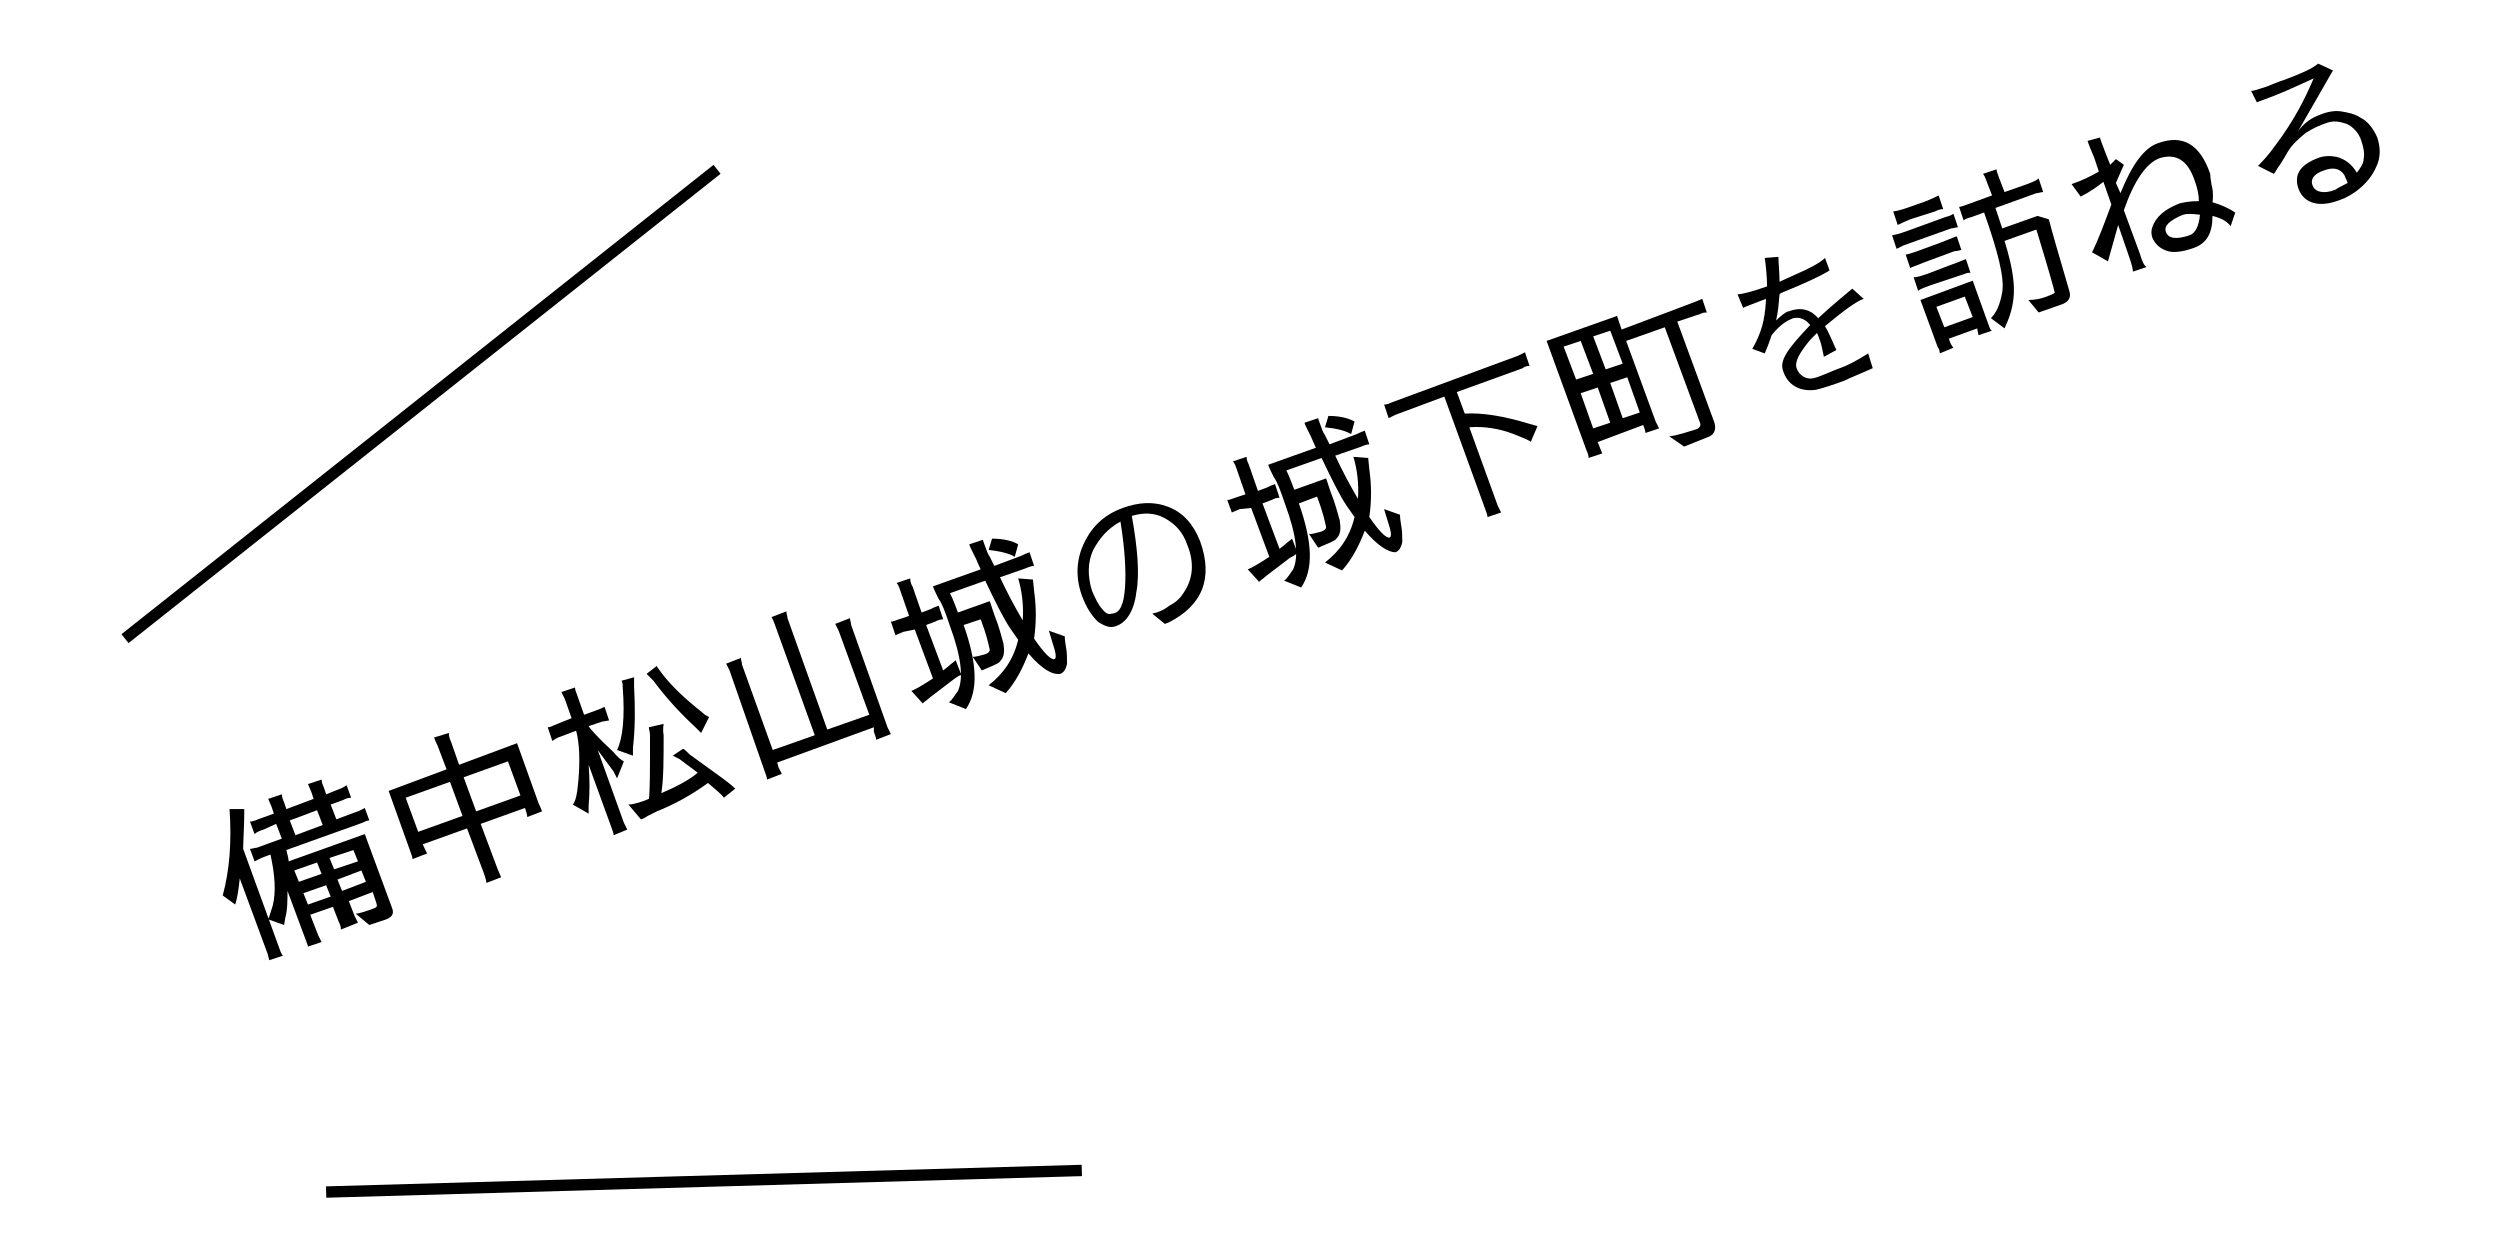 <?xml version="1.0" encoding="utf-8"?>
<!-- Generator: Adobe Illustrator 22.1.0, SVG Export Plug-In . SVG Version: 6.00 Build 0)  -->
<svg version="1.1" id="レイヤー_1" xmlns="http://www.w3.org/2000/svg" xmlns:xlink="http://www.w3.org/1999/xlink" x="0px"
	 y="0px" viewBox="0 0 220 110" style="enable-background:new 0 0 220 110;" xml:space="preserve">
<style type="text/css">
	.st0{fill:none;stroke:#000000;stroke-miterlimit:10;}
</style>
<g>
	<path d="M21.5,71.2c0,1.5-0.1,2.7-0.1,3.5l3.2,8.8c0.1,0.3,0.2,0.5,0.3,0.6l-1.2,0.4c-0.1-0.3-0.1-0.5-0.2-0.7l-2.4-6.5
		c-0.1,0.9-0.2,1.7-0.4,2.3l-1.1-0.8c0.6-2.2,0.8-4.7,0.6-7.6L21.5,71.2z M28,82.3c0.1,0.2,0.2,0.4,0.3,0.6l-1.2,0.4
		c0-0.1-0.1-0.3-0.2-0.6l-1.6-4.3c0,0.8,0,1.7-0.2,2.4l-0.1,0.6l-1.4-0.5c0.1-0.2,0.2-0.6,0.4-1.2c0.3-1.2,0.2-2.7-0.2-4.5L23,75.5
		c-0.2,0.1-0.4,0.2-0.6,0.3l-0.4-1.1c0.2,0,0.4-0.1,0.6-0.1l2.2-0.8l-0.5-1.3L23.2,73c-0.3,0.1-0.6,0.2-0.8,0.4l-0.4-1.1
		c0.2,0,0.5-0.1,0.7-0.2l1.4-0.5l-0.2-0.6c-0.1-0.2-0.2-0.5-0.3-0.7l1.2-0.4c0,0.2,0.1,0.5,0.2,0.7l0.2,0.6l2.4-0.9l-0.2-0.6
		c-0.1-0.2-0.2-0.5-0.3-0.7l1.2-0.4c0,0.2,0.1,0.5,0.2,0.7l0.2,0.6l1-0.4c0.3-0.1,0.5-0.2,0.8-0.4l0.4,1.1c-0.3,0-0.5,0.1-0.7,0.2
		l-1.1,0.4l0.5,1.3l1.6-0.6c0.4-0.1,0.7-0.3,0.9-0.4l0.4,1.1c-0.2,0-0.4,0.1-0.6,0.2l-6.7,2.4c0.1,0.4,0.2,0.8,0.2,1l6.7-2.4
		l2.4,6.5c0.2,0.5,0,0.8-0.5,1l-1.5,0.5l-1.2-1c0.3,0,0.9-0.2,1.7-0.5c0.2-0.1,0.2-0.2,0.1-0.5l-0.3-0.9l-2.1,0.8l0.5,1.3
		c0.1,0.2,0.2,0.4,0.3,0.6L30,81.8c0-0.3-0.1-0.5-0.2-0.7l-0.5-1.3l-2,0.7L28,82.3z M25.5,72.2l0.5,1.3l2.4-0.9l-0.5-1.3L25.5,72.2z
		 M26.3,77.6l2-0.7l-0.4-1l-2,0.7L26.3,77.6z M27.1,79.6l2-0.7l-0.4-1l-2,0.7L27.1,79.6z M29,75.5l0.4,1l2.1-0.7l-0.4-1L29,75.5z
		 M29.7,77.4l0.4,1l2.1-0.8l-0.4-1L29.7,77.4z"/>
	<path d="M39.5,64.5c0,0.1,0,0.4,0.2,0.8l0.7,2l5.1-1.9l1.9,5.3c0.1,0.2,0.2,0.4,0.3,0.7l-1.3,0.5c0-0.2-0.1-0.5-0.2-0.8l-3.9,1.4
		l1.5,4c0.1,0.2,0.2,0.5,0.3,0.7l-1.3,0.5c0-0.2-0.1-0.5-0.2-0.8l-1.5-4l-3.9,1.4c0.2,0.4,0.3,0.7,0.4,0.8l-1.3,0.5
		c0-0.2-0.1-0.4-0.2-0.7l-1.9-5.3l5.1-1.9l-0.8-2.1c-0.1-0.2-0.2-0.4-0.3-0.7L39.5,64.5z M39.6,68.8l-3.9,1.4l1.1,3l3.9-1.4
		L39.6,68.8z M45.8,70l-1.1-3l-3.9,1.4l1.1,3L45.8,70z"/>
	<path d="M52.5,62.5c0.3-0.1,0.5-0.2,0.7-0.3l0.4,1.2L53,63.5l-1.2,0.4c0.1,0.2,0.8,1,2.2,2.3c0.4,0.5,0.7,0.7,0.9,0.8l-0.6,1.5
		L54,67.9L52.6,66l2.3,6.4c0.1,0.2,0.2,0.4,0.3,0.6L54,73.5c0-0.2-0.1-0.4-0.2-0.7l-2-5.5c0.1,1.3,0.1,2.5,0,3.6v0.7l-1.4-0.8
		c0.2-0.2,0.3-0.6,0.4-1.2c0.3-2.4,0.2-4.2-0.1-5.3l-1.3,0.5c-0.4,0.1-0.6,0.3-0.8,0.4L48.2,64c0.2,0,0.4-0.1,0.6-0.2l1.5-0.6
		l-0.6-1.7c-0.1-0.2-0.2-0.4-0.3-0.6l1.2-0.4c0,0.2,0.1,0.4,0.2,0.7l0.6,1.7L52.5,62.5z M55.8,59.6c0,0.1,0,0.3,0,0.8
		c0.1,1.9,0.1,3.7-0.1,5.4c0,0.4,0,0.6,0,0.7L54.3,66c0.5-1,0.7-2.9,0.5-5.5c0-0.2,0-0.4-0.1-0.6L55.8,59.6z M55.3,70.8
		c0.3,0,0.7-0.1,1.3-0.3l0.5-0.2c0.1-0.6,0.1-2.5,0.1-5.6c0-0.3-0.1-0.5-0.1-0.7l1.3-0.3c0,0.1-0.1,0.4,0,1c0,2.1,0,3.8-0.2,5.1
		c1.4-0.6,2.5-1.2,3.2-1.8l-1.6-1.2l-0.6-0.3l0.9-0.6c0.1,0,0.3,0.2,0.6,0.5l2.9,2.1c0.4,0.3,0.8,0.6,1.1,0.9l-1,0.8
		c-0.2-0.3-0.7-0.7-1.4-1.3c-1.5,1.1-3,1.9-4.5,2.5c-0.2,0.1-0.4,0.2-0.8,0.4c-0.3,0.2-0.5,0.3-0.6,0.3L55.3,70.8z M57.8,58.6
		c0,0.1,0.2,0.3,0.4,0.6c0.9,1.2,2.1,2.3,3.6,3.5c0.2,0.2,0.4,0.3,0.6,0.4l-0.7,1.4L61.2,64c-1.3-1.2-2.6-2.6-3.7-4.1l-0.6-0.6
		L57.8,58.6z"/>
	<path d="M78.1,64c0.1,0.2,0.2,0.4,0.3,0.6l-1.3,0.5c0-0.2-0.1-0.4-0.2-0.7L76.9,64l-8.5,3.1l0.1,0.4c0.1,0.2,0.2,0.4,0.3,0.6
		l-1.3,0.5c0-0.2-0.1-0.4-0.2-0.7L64.2,59c-0.1-0.2-0.2-0.4-0.3-0.6l1.3-0.5c0,0.2,0.1,0.4,0.1,0.6L68,66l3.7-1.3L68.2,55
		c-0.1-0.3-0.2-0.5-0.3-0.7l1.3-0.5c0,0.2,0.1,0.4,0.1,0.6l3.5,9.8l3.7-1.3l-2.7-7.4c-0.1-0.2-0.2-0.4-0.3-0.6l1.3-0.5
		c0,0.2,0.1,0.4,0.1,0.6L78.1,64z"/>
	<path d="M79.5,55.6c-0.2,0.1-0.5,0.2-0.7,0.3l-0.4-1.2c0.2,0,0.4-0.1,0.7-0.2l0.9-0.3l-0.8-2.3c-0.1-0.3-0.2-0.5-0.3-0.6l1.2-0.4
		c0,0.1,0,0.4,0.2,0.7l0.8,2.3l0.8-0.3c0.2-0.1,0.4-0.2,0.7-0.3l0.4,1.2c-0.3,0-0.5,0.1-0.7,0.2l-0.8,0.3l1.5,4l0.5-0.4
		c0.2-0.2,0.4-0.3,0.6-0.5l0.5,1.3c-0.1,0-0.3,0.1-0.7,0.4l-2.1,1.6c-0.2,0.2-0.4,0.3-0.6,0.5l-1-1.1c0.3-0.1,1-0.5,1.9-1.1
		l-1.6-4.3L79.5,55.6z M90.5,57.5c-0.5,1.3-1.1,2.5-2,3.5l-1.5-0.7c1.3-1,2.2-2.3,2.6-4l-0.7-1c-0.6-0.9-1.3-2.3-2.2-4.2l-3.1,1.1
		c0.3,0.6,0.5,1.2,0.7,1.7l2.8-1l0.4,1.2c0.4,1,0.6,1.8,0.8,2.5c0.1,0.7,0.1,1.2-0.3,1.6c-0.1,0.2-0.7,0.4-1.6,0.8l-0.8-1.2
		c0.3,0,0.6-0.1,1-0.2c0.4-0.1,0.5-0.3,0.5-0.4c-0.1-0.5-0.3-1.4-0.8-2.7L84.8,55l0,0c1.2,3.4,1.3,5.8,0.2,7.4l-1.5-0.6
		c0.3-0.2,0.5-0.6,0.8-1c0.5-1.1,0.3-3-0.7-5.7c-0.4-1.2-0.7-2-1-2.4c-0.2-0.4-0.4-0.8-0.5-1.1l4.2-1.5c-0.2-0.4-0.3-0.7-0.4-0.9
		c-0.4-0.8-0.6-1.2-0.6-1.3l1.2-0.4c0,0.1,0.1,0.3,0.2,0.6c0.1,0.3,0.2,0.6,0.4,0.9l0.4,0.8l2.4-0.9c0.2-0.1,0.4-0.2,0.7-0.3
		l0.4,1.2c-0.2,0-0.5,0.1-0.7,0.2l-2.3,0.8c0.6,1.3,1.3,2.6,2,3.8c0.1-1.4-0.1-2.7-0.4-3.7l1.3,0.1l0.1,1c0.2,1.4,0.2,2.8,0,4.2
		c0.9,1.3,1.5,1.9,1.8,1.8c0.2-0.1,0.1-0.6-0.2-1.5l-0.3-1l1.4,0.5c0,0.1,0,0.3,0.1,0.9c0.1,0.5,0.1,1,0.1,1.5
		c-0.1,0.5-0.3,0.8-0.6,0.9C92.6,59.4,91.7,58.9,90.5,57.5z M89.3,49c-0.5-0.3-1.3-0.5-2.3-0.6l0.3-1c1,0,1.8,0.2,2.3,0.5L89.3,49z"
		/>
	<path d="M95.6,47.4c0.7-1.3,1.8-2.2,3.2-2.7c1.4-0.5,2.7-0.6,4-0.1c1.3,0.5,2.2,1.5,2.8,3c1.2,3.3,0.2,5.7-2.8,7.2
		c-0.1,0-0.2,0.1-0.3,0.1l-1.1-0.9c0.5-0.1,1-0.3,1.5-0.7c0.6-0.3,1-0.7,1.3-1.2c0.8-1.2,0.9-2.6,0.3-4.1c-0.4-1.2-1.1-1.9-2-2.4
		s-1.9-0.5-2.9-0.2c0.5,2.8,0.7,5.1,0.4,6.7c-0.2,1.7-0.9,2.7-1.8,3c-0.5,0.2-1,0-1.6-0.4c-0.5-0.5-1-1.2-1.4-2.3
		C94.6,50.7,94.7,49,95.6,47.4z M99,51.7c0.1-1.4,0-3.3-0.4-5.8c-1.1,0.6-1.8,1.4-2.4,2.5c-0.5,1.1-0.5,2.3-0.1,3.6
		c0.3,0.7,0.6,1.3,0.9,1.6c0.3,0.4,0.6,0.5,0.8,0.4C98.6,54,98.9,53.1,99,51.7z"/>
	<path d="M109.1,44.8c-0.2,0.1-0.5,0.2-0.7,0.3L108,44c0.2,0,0.4-0.1,0.7-0.2l0.9-0.3l-0.8-2.3c-0.1-0.3-0.2-0.5-0.3-0.6l1.2-0.4
		c0,0.1,0,0.3,0.2,0.7l0.8,2.3l0.8-0.3c0.2-0.1,0.4-0.2,0.7-0.3l0.4,1.2c-0.3,0-0.5,0.1-0.7,0.2l-0.8,0.3l1.5,4l0.5-0.4
		c0.2-0.2,0.4-0.3,0.6-0.5l0.5,1.3c-0.1,0-0.3,0.2-0.7,0.4l-2.1,1.6c-0.2,0.2-0.4,0.3-0.6,0.5l-1-1.1c0.3-0.1,1-0.5,1.9-1.1
		l-1.6-4.3L109.1,44.8z M120.1,46.7c-0.5,1.3-1.1,2.5-2,3.5l-1.5-0.7c1.3-1,2.2-2.3,2.6-4l-0.7-1c-0.6-0.9-1.3-2.3-2.2-4.2l-3.1,1.1
		c0.3,0.6,0.5,1.2,0.7,1.7l2.8-1l0.4,1.2c0.4,1,0.6,1.8,0.8,2.5c0.1,0.7,0.1,1.2-0.3,1.6c-0.1,0.2-0.7,0.4-1.6,0.8l-0.8-1.2
		c0.3,0,0.6-0.1,1-0.2c0.4-0.1,0.5-0.3,0.5-0.4c-0.1-0.5-0.3-1.4-0.8-2.7l-1.6,0.6l0,0c1.2,3.4,1.3,5.8,0.2,7.4l-1.5-0.6
		c0.3-0.2,0.5-0.6,0.8-1c0.5-1.1,0.3-3-0.7-5.7c-0.4-1.2-0.7-2-1-2.4c-0.2-0.4-0.4-0.8-0.5-1.1l4.2-1.5c-0.2-0.4-0.3-0.7-0.4-0.9
		c-0.4-0.8-0.6-1.2-0.6-1.3l1.2-0.4c0,0.1,0.1,0.3,0.2,0.6c0.1,0.3,0.2,0.6,0.4,0.9l0.4,0.8l2.4-0.9c0.2-0.1,0.4-0.2,0.7-0.3
		l0.4,1.2c-0.2,0-0.5,0.1-0.7,0.2l-2.3,0.8c0.6,1.3,1.3,2.6,2,3.8c0.1-1.4-0.1-2.7-0.4-3.7l1.3,0.1l0.1,1c0.2,1.4,0.2,2.8,0,4.2
		c0.9,1.3,1.5,1.9,1.8,1.8c0.2-0.1,0.1-0.6-0.2-1.5l-0.3-1l1.4,0.5c0,0.1,0,0.3,0.1,0.9c0.1,0.5,0.1,1,0.1,1.5
		c-0.1,0.5-0.3,0.8-0.6,0.9C122.2,48.6,121.3,48.1,120.1,46.7z M118.9,38.2c-0.5-0.3-1.3-0.5-2.3-0.6l0.3-1c1,0,1.8,0.2,2.3,0.5
		L118.9,38.2z"/>
	<path d="M121.8,35.6c0.1,0,0.3,0,0.7-0.2l11.1-4.1c0.2-0.1,0.4-0.2,0.6-0.3l0.4,1.2c-0.3,0-0.5,0.1-0.6,0.2l-5.8,2.1l0.7,1.9
		c1.5-0.1,3.4,0.2,5.7,0.9l0.7,0.2l-0.6,1.4c0-0.1-0.5-0.3-1.5-0.7c-1.3-0.5-2.6-0.7-3.9-0.6l2.5,6.9c0.1,0.2,0.2,0.4,0.3,0.6
		l-1.2,0.4c0-0.2-0.1-0.4-0.2-0.7l-3.6-9.9l-4.3,1.6c-0.2,0.1-0.4,0.2-0.6,0.3L121.8,35.6z"/>
	<path d="M148.8,26.7c0.5-0.2,0.8-0.3,1-0.4l0.4,1.2c-0.2,0-0.3,0-0.5,0.1l-2.1,0.7l3.2,8.7c0.3,0.7,0.1,1.3-0.6,1.5l-2,0.8
		l-1.3-0.9c0.8-0.1,1.6-0.4,2.3-0.6c0.4-0.1,0.5-0.4,0.4-0.6l-3.1-8.4l-3.4,1.2l2.6,7.1c0.1,0.2,0.2,0.4,0.3,0.6l-1.2,0.4
		c0-0.2-0.1-0.4-0.2-0.7l-4,1.5c0.2,0.5,0.3,0.8,0.4,1l-1.2,0.4c0-0.2-0.1-0.5-0.2-0.7l-3.5-9.6l6.2-2.2l0.4,1.2L148.8,26.7z
		 M139.1,30l-1.5,0.5l1.1,2.9l1.5-0.5L139.1,30z M140.6,34.1l-1.5,0.5l1.1,3.1l1.5-0.5L140.6,34.1z M142.8,32l-1.1-2.9l-1.5,0.5
		l1.1,2.9L142.8,32z M141.7,33.7l1.1,3.1l1.5-0.5l-1.1-3.1L141.7,33.7z"/>
	<path d="M161.9,32.4c0.6-0.2,1.4-0.6,2.5-1.3l0.4,1.3c-1.1,0.5-1.9,0.8-2.5,1.1c-0.8,0.3-2,0.7-2.5,0.8c-1.4,0.2-2.5-0.4-2.9-1.7
		c-0.3-0.9,0.4-1.9,2.4-4c-0.5-0.6-1-0.7-1.5-0.6c-0.5,0.2-1.1,0.5-1.9,1.5c-0.2,0.6-0.3,0.9-0.6,1.6l-1.1-0.4
		c0.8-1.4,1.1-2.5,1.2-4.2l0-0.2c-1,0.4-1.9,0.7-2,0.8l-0.5-1.2c0.4,0,1.5-0.3,2.6-0.7l0,0c0-0.8-0.1-1.8-0.2-2.5l1.2-0.1
		c0,0.5,0.1,1.4,0.1,2.2l0.2-0.1l1.1-0.5c1.4-0.6,2.3-1.1,2.7-1.5l0.4,1.1c-0.8,0.5-2.1,1.1-4.3,2l-0.1,0.1
		c-0.1,1.1-0.1,1.3-0.3,2.3c0.4-0.4,0.9-0.8,1.1-0.8c0.8-0.3,1.6-0.3,2.3,0.3l0.3,0.3c1.3-1.2,2.4-2.1,3-2.6l1,0.9
		c-0.6,0.2-1.6,0.9-3.4,2.4c0.3,0.5,0.6,1.2,1,2.1l-1.1,0.6c-0.1-0.5-0.2-1-0.3-1.3c-0.1-0.3-0.2-0.6-0.3-0.8l-0.6,0.6
		c-0.9,1.1-1.4,1.9-1.2,2.5c0.2,0.6,0.8,1,1.4,0.9S161.3,32.6,161.9,32.4z"/>
	<path d="M166.5,20.7c0.1,0,0.6-0.1,1.4-0.4l3.3-1.2c0.4-0.1,0.6-0.2,0.7-0.3l0.4,1.2c-0.2,0-0.4,0.1-0.6,0.1l-4.2,1.5
		c-0.2,0.1-0.4,0.2-0.6,0.3L166.5,20.7z M168.1,19.3c-0.5,0.2-0.9,0.4-1.1,0.5l-0.4-1.2c0.2,0,0.6-0.1,1.2-0.3l1.7-0.6
		c0.5-0.2,0.9-0.4,1.1-0.5l0.4,1.2c-0.3,0-0.5,0.1-0.7,0.2L168.1,19.3z M167.7,22.4c0.1,0,0.5-0.1,1.3-0.4l1.9-0.7
		c0.8-0.3,1.2-0.5,1.3-0.5l0.4,1.2c-0.1,0-0.3,0.1-0.6,0.1l-2.7,1c-0.7,0.3-1.1,0.4-1.2,0.5L167.7,22.4z M169.9,25.1
		c-0.5,0.2-0.9,0.3-1.1,0.5l-0.4-1.2c0.3,0,0.6-0.1,1.2-0.3l2.1-0.8c0.6-0.2,1-0.4,1.3-0.5l0.4,1.2c-0.1,0-0.3,0-0.5,0.1L169.9,25.1
		z M170.7,31.1c0-0.1,0-0.3-0.2-0.6l-1.5-4.1l4.6-1.7l1.4,3.9c0.1,0.3,0.2,0.5,0.3,0.5l-1.2,0.4c0-0.2-0.1-0.4-0.1-0.6l-2.5,0.9
		c0.1,0.4,0.3,0.7,0.4,0.8L170.7,31.1z M171.1,28.8l2.5-0.9l-0.7-1.8l-2.5,0.9L171.1,28.8z M178.5,26.4c0.5,0,1.1-0.1,1.6-0.3
		c0.5-0.2,0.8-0.3,0.7-0.4c0-0.1-0.5-1.9-1.6-5.5l-2.8,1c0.4,1.3,0.7,2.5,0.8,3.7c0.1,1.2-0.1,2.3-0.5,3.3l-0.3,0.7l-1.2-0.9
		c0.5-0.5,0.8-1.2,1-2.3c0.2-1.3-0.4-3.6-1.6-7l-1.1,0.4c-0.4,0.1-0.6,0.2-0.7,0.3l-0.4-1.2c0.2,0,0.4-0.1,0.7-0.2l2.2-0.8l-0.5-1.3
		c-0.1-0.3-0.2-0.5-0.3-0.6l1.2-0.4c0,0.2,0.1,0.4,0.2,0.7l0.5,1.3l2-0.7c0.5-0.2,0.8-0.3,1-0.5l0.4,1.2c-0.2,0-0.4,0.1-0.6,0.1
		l-3.6,1.3c0.1,0.3,0.3,0.9,0.6,1.8l3.1-1.1l1,0.3c0.2,0.8,0.8,2.9,1.8,6.3c0.2,0.6-0.1,1-0.7,1.2l-2,0.7L178.5,26.4z"/>
	<path d="M194.6,16.2c0.1,0.3,0.2,0.9,0.1,1.6c0.7,0.2,1.4,0.5,2,0.9l-0.4,1.2c-0.3-0.4-0.8-0.7-1.6-0.9c0,1.5-0.5,2.4-1.6,2.8
		c-1.1,0.4-2,0.5-2.6,0.2c-0.5-0.2-0.9-0.6-1.1-1.1c-0.1-0.3-0.1-0.6,0-0.9c0.3-0.9,1.1-1.6,2.4-2.1c0.4-0.1,0.9-0.2,1.7-0.2
		c0-0.5-0.1-1.1-0.4-1.9c-0.6-1.7-1.6-2.3-3-1.9c-1.2,0.4-2.3,2-3.2,4.6l1.4,3.8c0.2,0.7,0.4,1.1,0.6,1.2l-1.2,0.4
		c0-0.2-0.1-0.6-0.3-1.2l-1-2.9l-0.9,3.2l-1.4-0.8c0.6-1.2,1.1-2.6,1.7-4.2l-0.7-2c-0.5,0.4-1.2,0.9-2,1.3l-0.8-1.1
		c0.9-0.3,1.7-0.7,2.4-1.1l-0.4-1.2c-0.3-0.7-0.5-1.2-0.6-1.5l1.1-0.3c0,0.1,0.2,0.6,0.5,1.4l0.4,1l0.5-0.5l0.7,0.5l-0.7,1.6
		l0.4,0.9c1-2.5,2.1-4,3.3-4.4c2.2-0.8,3.7,0.1,4.6,2.7C194.5,15.7,194.6,16,194.6,16.2z M192.1,18.9L192.1,18.9
		c-1.2,0.5-1.7,1-1.5,1.5c0.2,0.6,0.9,0.7,2.1,0.3c0.5-0.2,0.8-0.8,0.9-1.8C192.9,18.8,192.4,18.8,192.1,18.9z"/>
	<path d="M209.2,12.1c0.3,0.9,0.3,1.8-0.1,2.6c-0.6,1.4-2,2.5-3.2,2.9c-1.8,0.7-3.1,0.3-3.6-0.9c-0.5-1.3,0.1-2.2,1.7-2.8
		c0.5-0.2,1.1-0.2,1.6-0.1c0.8,0.2,1.4,0.7,1.8,1.4c0.3-0.4,0.6-0.8,0.6-1.2c0.1-0.5,0-1-0.2-1.6c-0.2-0.7-0.8-1.3-1.3-1.5
		c-0.6-0.2-1.1-0.3-1.7-0.1c-0.6,0.2-1.3,0.5-1.9,0.9c-0.6,0.5-1.2,1-1.6,1.7c-0.1,0.2-0.3,0.5-0.6,1c-0.3,0.4-0.5,0.8-0.6,0.9
		l-1.4-0.7c0.3-0.3,0.9-0.9,1.6-1.9c1.5-2,2.5-3.9,3.3-5.8c-0.7,0.3-1.9,0.9-3.4,1.5l-1.6,0.6l-0.5-1c0.2,0,0.5-0.1,0.8-0.2
		c0.3-0.1,0.7-0.2,1.1-0.4c0.5-0.2,0.8-0.3,1.1-0.4c1.3-0.5,2.3-0.9,2.9-1.4l1.3,0.6l-3.1,5.4c0.4-0.6,1-1.1,1.7-1.4
		c0.7-0.3,1.4-0.5,2.1-0.4c0.6,0.1,1.2,0.2,1.8,0.6C208.4,10.7,208.9,11.4,209.2,12.1z M206.6,16.1l-0.3-0.7c-0.4-0.6-1-0.7-1.8-0.4
		c-0.9,0.3-1.2,0.8-1,1.3c0.2,0.6,1,0.8,2,0.4C205.8,16.5,206.2,16.3,206.6,16.1z"/>
</g>
<g>
	<line class="st0" x1="11" y1="56.2" x2="63.1" y2="14.9"/>
	<line class="st0" x1="95.2" y1="103" x2="28.7" y2="104.9"/>
</g>
</svg>

